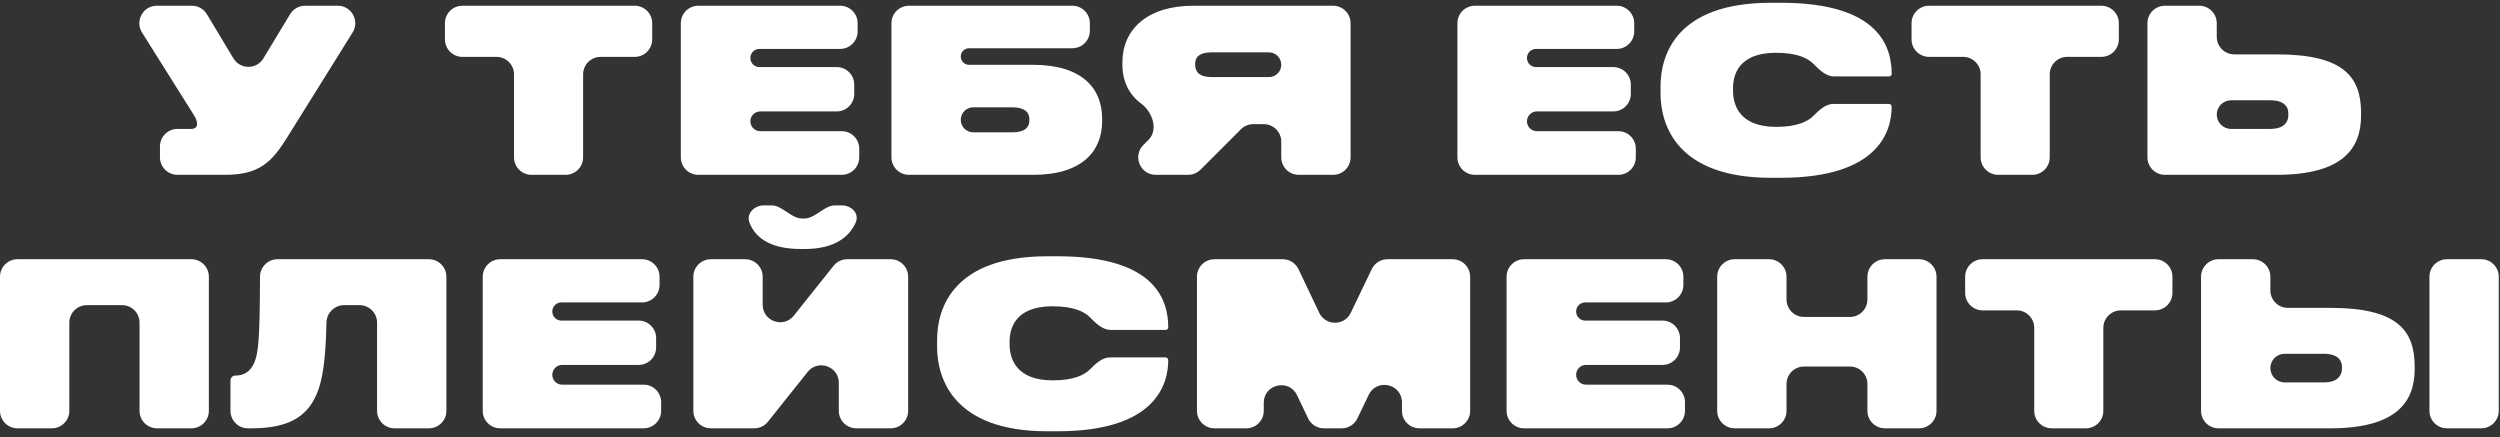 <?xml version="1.0" encoding="UTF-8"?> <svg xmlns="http://www.w3.org/2000/svg" width="286" height="50" viewBox="0 0 286 50" fill="none"><rect x="0" y="0" width="286" height="50" fill="#333333" stroke="none"/><path d="M120.984 29.318C132.242 29.318 133.646 34.388 133.646 37.456C133.646 37.614 133.518 37.742 133.36 37.742H127.064C126.102 37.742 125.356 36.965 124.676 36.284C124.033 35.641 122.801 35.038 120.412 35.038C116.071 35.038 115.498 37.638 115.498 39.094V39.38C115.498 40.914 116.148 43.514 120.438 43.514C122.809 43.514 124.034 42.907 124.676 42.272C125.338 41.617 126.064 40.888 126.995 40.888H133.334C133.507 40.888 133.646 41.028 133.646 41.2C133.646 43.93 132.242 49.338 120.984 49.338H119.814C109.128 49.338 107.204 43.358 107.204 39.666V38.886C107.204 35.194 109.103 29.318 119.814 29.318H120.984ZM23.894 47C23.894 48.105 22.998 49 21.894 49H17.964C16.859 49 15.964 48.105 15.964 47V36.908C15.964 35.804 15.068 34.908 13.964 34.908H9.93C8.825 34.908 7.93 35.804 7.93 36.908V47C7.93 48.105 7.034 49 5.93 49H2C0.895 49 0 48.105 0 47V31.656C0 30.552 0.895 29.656 2 29.656H21.894C22.998 29.656 23.894 30.552 23.894 31.656V47ZM51.066 47C51.066 48.105 50.171 49 49.066 49H45.137C44.032 49 43.137 48.105 43.137 47V36.908C43.137 35.804 42.241 34.908 41.137 34.908H39.364C38.26 34.908 37.368 35.805 37.346 36.909C37.266 41.017 36.92 43.498 36.221 45.1C35.051 47.83 32.788 49 28.732 49H28.366C27.262 49 26.366 48.105 26.366 47V43.514C26.366 43.212 26.611 42.968 26.912 42.968C27.926 42.968 28.628 42.5 29.07 41.538C29.572 40.391 29.722 38.761 29.743 31.661C29.747 30.556 30.642 29.656 31.746 29.656H49.066C50.171 29.656 51.066 30.552 51.066 31.656V47ZM75.452 32.596C75.452 33.7 74.557 34.596 73.452 34.596H64.221C63.646 34.596 63.181 35.061 63.181 35.636C63.181 36.21 63.646 36.676 64.221 36.676H73.062C74.167 36.676 75.062 37.571 75.062 38.676V39.746C75.062 40.851 74.167 41.746 73.062 41.746H64.311C63.687 41.746 63.181 42.252 63.181 42.877C63.181 43.502 63.687 44.008 64.311 44.008H73.635C74.739 44.008 75.635 44.903 75.635 46.008V47C75.635 48.105 74.739 49 73.635 49H57.225C56.12 49 55.225 48.105 55.225 47V31.656C55.225 30.552 56.12 29.656 57.225 29.656H73.452C74.557 29.656 75.452 30.552 75.452 31.656V32.596ZM87.25 34.861C87.25 36.753 89.634 37.588 90.814 36.108L95.359 30.409C95.739 29.933 96.314 29.656 96.923 29.656H101.891C102.995 29.656 103.891 30.552 103.891 31.656V47C103.891 48.105 102.995 49 101.891 49H97.96C96.855 49 95.96 48.105 95.96 47V43.795C95.96 41.903 93.576 41.069 92.396 42.548L87.85 48.247C87.471 48.723 86.895 49 86.287 49H81.32C80.216 49 79.32 48.105 79.32 47V31.656C79.32 30.552 80.216 29.656 81.32 29.656H85.25C86.355 29.656 87.25 30.552 87.25 31.656V34.861ZM150.917 35.78C151.639 37.299 153.799 37.303 154.527 35.788L156.927 30.79C157.26 30.097 157.961 29.656 158.73 29.656H166.184C167.288 29.656 168.184 30.552 168.184 31.656V47C168.184 48.105 167.288 49 166.184 49H162.384C161.279 49 160.384 48.105 160.384 47V46.034C160.384 43.906 157.502 43.25 156.581 45.169L155.286 47.866C154.953 48.559 154.252 49 153.483 49H151.452C150.682 49 149.98 48.557 149.648 47.862L148.38 45.209C147.461 43.287 144.575 43.942 144.575 46.071V47C144.575 48.105 143.68 49 142.575 49H138.932C137.827 49 136.932 48.105 136.932 47V31.656C136.932 30.552 137.827 29.656 138.932 29.656H146.744C147.516 29.656 148.219 30.101 148.55 30.798L150.917 35.78ZM192.579 32.596C192.579 33.7 191.684 34.596 190.579 34.596H181.348C180.773 34.596 180.308 35.061 180.308 35.636C180.308 36.21 180.773 36.676 181.348 36.676H190.189C191.294 36.676 192.189 37.571 192.189 38.676V39.746C192.189 40.851 191.294 41.746 190.189 41.746H181.438C180.814 41.746 180.308 42.252 180.308 42.877C180.308 43.502 180.814 44.008 181.438 44.008H190.762C191.866 44.008 192.762 44.903 192.762 46.008V47C192.762 48.105 191.866 49 190.762 49H174.352C173.247 49 172.352 48.105 172.352 47V31.656C172.352 30.552 173.247 29.656 174.352 29.656H190.579C191.684 29.656 192.579 30.552 192.579 31.656V32.596ZM204.377 34.26C204.377 35.364 205.272 36.26 206.377 36.26H211.633C212.737 36.26 213.633 35.364 213.633 34.26V31.656C213.633 30.552 214.528 29.656 215.633 29.656H219.537C220.642 29.656 221.537 30.552 221.537 31.656V47C221.537 48.105 220.642 49 219.537 49H215.633C214.528 49 213.633 48.105 213.633 47V43.928C213.633 42.823 212.737 41.928 211.633 41.928H206.377C205.272 41.928 204.377 42.823 204.377 43.928V47C204.377 48.105 203.482 49 202.377 49H198.447C197.343 49 196.447 48.105 196.447 47V31.656C196.447 30.552 197.343 29.656 198.447 29.656H202.377C203.482 29.656 204.377 30.552 204.377 31.656V34.26ZM248.525 33.506C248.525 34.61 247.63 35.506 246.525 35.506H242.621C241.517 35.506 240.621 36.401 240.621 37.506V47C240.621 48.105 239.726 49 238.621 49H234.717C233.612 49 232.717 48.105 232.717 47V37.506C232.717 36.401 231.821 35.506 230.717 35.506H226.813C225.709 35.506 224.813 34.61 224.813 33.506V31.656C224.813 30.552 225.709 29.656 226.813 29.656H246.525C247.63 29.656 248.525 30.552 248.525 31.656V33.506ZM259.729 33.22C259.729 34.324 260.624 35.22 261.729 35.22H266.593C274.289 35.22 276.238 37.82 276.238 41.928V42.214C276.238 45.958 274.184 49 266.566 49H253.799C252.694 49 251.799 48.105 251.799 47V31.656C251.799 30.552 252.694 29.656 253.799 29.656H257.729C258.833 29.656 259.729 30.552 259.729 31.656V33.22ZM285.858 47C285.858 48.105 284.963 49 283.858 49H279.929C278.824 49 277.929 48.105 277.929 47V31.656C277.929 30.552 278.824 29.656 279.929 29.656H283.858C284.963 29.656 285.858 30.552 285.858 31.656V47ZM259.729 42.11C259.729 43.015 260.462 43.748 261.367 43.748H265.891C267.243 43.748 267.919 43.098 267.919 42.162V41.98C267.919 41.071 267.243 40.472 265.891 40.472H261.367C260.462 40.472 259.729 41.205 259.729 42.11ZM88.267 23.494C89.371 23.494 90.3 24.713 91.379 24.951C91.526 24.984 91.692 25.002 91.878 25.002H91.931C92.102 25.002 92.256 24.985 92.394 24.954C93.472 24.711 94.412 23.494 95.516 23.494H96.3C97.404 23.494 98.336 24.425 97.898 25.439C97.235 26.974 95.614 28.486 92.061 28.486H91.644C87.835 28.486 86.314 26.985 85.735 25.456C85.344 24.422 86.3 23.494 87.404 23.494H88.267ZM203.745 0.318C215.003 0.318 216.407 5.388 216.407 8.456C216.407 8.614 216.279 8.742 216.121 8.742H209.825C208.862 8.742 208.117 7.965 207.436 7.284C206.793 6.641 205.562 6.038 203.173 6.038C198.831 6.038 198.259 8.638 198.259 10.094V10.38C198.259 11.914 198.909 14.514 203.199 14.514C205.569 14.514 206.795 13.907 207.436 13.272C208.098 12.617 208.825 11.888 209.756 11.888H216.095C216.267 11.888 216.407 12.028 216.407 12.2C216.407 14.93 215.003 20.338 203.745 20.338H202.575C191.889 20.338 189.965 14.358 189.965 10.666V9.886C189.965 6.194 191.863 0.318 202.575 0.318H203.745ZM26.705 6.678C27.481 7.969 29.352 7.971 30.131 6.682L33.187 1.622C33.549 1.023 34.199 0.656 34.899 0.656H38.643C40.213 0.656 41.171 2.382 40.34 3.714L32.86 15.71C31.118 18.518 29.688 20 25.736 20H20.301C19.196 20 18.301 19.105 18.301 18V16.748C18.301 15.643 19.196 14.748 20.301 14.748H21.862C22.356 14.748 22.539 14.514 22.539 14.202V14.176C22.539 13.786 22.409 13.526 22.097 13.032L16.248 3.72C15.411 2.388 16.368 0.656 17.941 0.656H21.954C22.656 0.656 23.306 1.024 23.668 1.626L26.705 6.678ZM74.612 4.506C74.612 5.61 73.717 6.506 72.612 6.506H68.708C67.603 6.506 66.708 7.401 66.708 8.506V18C66.708 19.105 65.813 20 64.708 20H60.804C59.699 20 58.804 19.105 58.804 18V8.506C58.804 7.401 57.908 6.506 56.804 6.506H52.9C51.796 6.506 50.9 5.61 50.9 4.506V2.656C50.9 1.552 51.796 0.656 52.9 0.656H72.612C73.717 0.656 74.612 1.552 74.612 2.656V4.506ZM98.113 3.596C98.113 4.7 97.218 5.596 96.113 5.596H86.882C86.307 5.596 85.842 6.061 85.842 6.636C85.842 7.21 86.307 7.676 86.882 7.676H95.724C96.828 7.676 97.724 8.571 97.724 9.676V10.746C97.724 11.851 96.828 12.746 95.724 12.746H86.973C86.348 12.746 85.842 13.252 85.842 13.877C85.842 14.502 86.348 15.008 86.973 15.008H96.296C97.4 15.008 98.296 15.903 98.296 17.008V18C98.296 19.105 97.4 20 96.296 20H79.886C78.781 20 77.886 19.105 77.886 18V2.656C77.886 1.552 78.781 0.656 79.886 0.656H96.113C97.218 0.656 98.113 1.552 98.113 2.656V3.596ZM124.68 3.518C124.68 4.622 123.784 5.518 122.68 5.518H110.86C110.336 5.518 109.911 5.943 109.911 6.467C109.911 6.991 110.336 7.416 110.86 7.416H118.205C123.821 7.416 126.083 10.146 126.083 13.552V13.864C126.083 17.27 123.821 20 118.205 20H103.981C102.877 20 101.981 19.105 101.981 18V2.656C101.981 1.552 102.877 0.656 103.981 0.656H122.68C123.784 0.656 124.68 1.552 124.68 2.656V3.518ZM154.507 18C154.507 19.105 153.611 20 152.507 20H148.577C147.473 20 146.577 19.105 146.577 18V16.202C146.577 15.098 145.682 14.202 144.577 14.202H143.375C142.845 14.202 142.336 14.413 141.961 14.788L137.335 19.414C136.96 19.789 136.451 20 135.921 20H132.218C130.436 20 129.543 17.846 130.803 16.586L131.387 16.002C132.535 14.854 131.859 12.826 130.557 11.857C129.154 10.813 128.403 9.291 128.403 7.39V7.13C128.403 3.464 131.133 0.656 136.541 0.656H152.507C153.611 0.656 154.507 1.552 154.507 2.656V18ZM186.955 3.596C186.955 4.7 186.06 5.596 184.955 5.596H175.724C175.149 5.596 174.684 6.061 174.684 6.636C174.684 7.21 175.149 7.676 175.724 7.676H184.565C185.67 7.676 186.565 8.571 186.565 9.676V10.746C186.565 11.851 185.67 12.746 184.565 12.746H175.814C175.19 12.746 174.684 13.252 174.684 13.877C174.684 14.502 175.19 15.008 175.814 15.008H185.138C186.242 15.008 187.138 15.903 187.138 17.008V18C187.138 19.105 186.242 20 185.138 20H168.728C167.623 20 166.728 19.105 166.728 18V2.656C166.728 1.552 167.623 0.656 168.728 0.656H184.955C186.06 0.656 186.955 1.552 186.955 2.656V3.596ZM242.394 4.506C242.394 5.61 241.498 6.506 240.394 6.506H236.489C235.385 6.506 234.489 7.401 234.489 8.506V18C234.489 19.105 233.594 20 232.489 20H228.585C227.48 20 226.585 19.105 226.585 18V8.506C226.585 7.401 225.69 6.506 224.585 6.506H220.682C219.577 6.506 218.682 5.61 218.682 4.506V2.656C218.682 1.552 219.577 0.656 220.682 0.656H240.394C241.498 0.656 242.394 1.552 242.394 2.656V4.506ZM253.597 4.22C253.597 5.324 254.492 6.22 255.597 6.22H260.461C268.157 6.22 270.106 8.82 270.106 12.928V13.214C270.106 16.958 268.053 20 260.435 20H247.667C246.562 20 245.667 19.105 245.667 18V2.656C245.667 1.552 246.562 0.656 247.667 0.656H251.597C252.701 0.656 253.597 1.552 253.597 2.656V4.22ZM109.911 13.708C109.911 14.498 110.551 15.138 111.341 15.138H115.813C117.113 15.138 117.763 14.67 117.764 13.734V13.63C117.764 12.798 117.139 12.278 115.813 12.278H111.341C110.551 12.278 109.911 12.918 109.911 13.708ZM253.597 13.11C253.597 14.015 254.33 14.748 255.235 14.748H259.759C261.111 14.748 261.787 14.098 261.787 13.162V12.98C261.787 12.07 261.111 11.472 259.759 11.472H255.235C254.33 11.472 253.597 12.205 253.597 13.11ZM138.673 5.986C137.035 5.986 136.724 6.662 136.724 7.338V7.364C136.724 8.092 137.035 8.82 138.673 8.82H145.16C145.943 8.82 146.577 8.186 146.577 7.403C146.577 6.621 145.943 5.986 145.16 5.986H138.673Z" fill="white"></path></svg> 